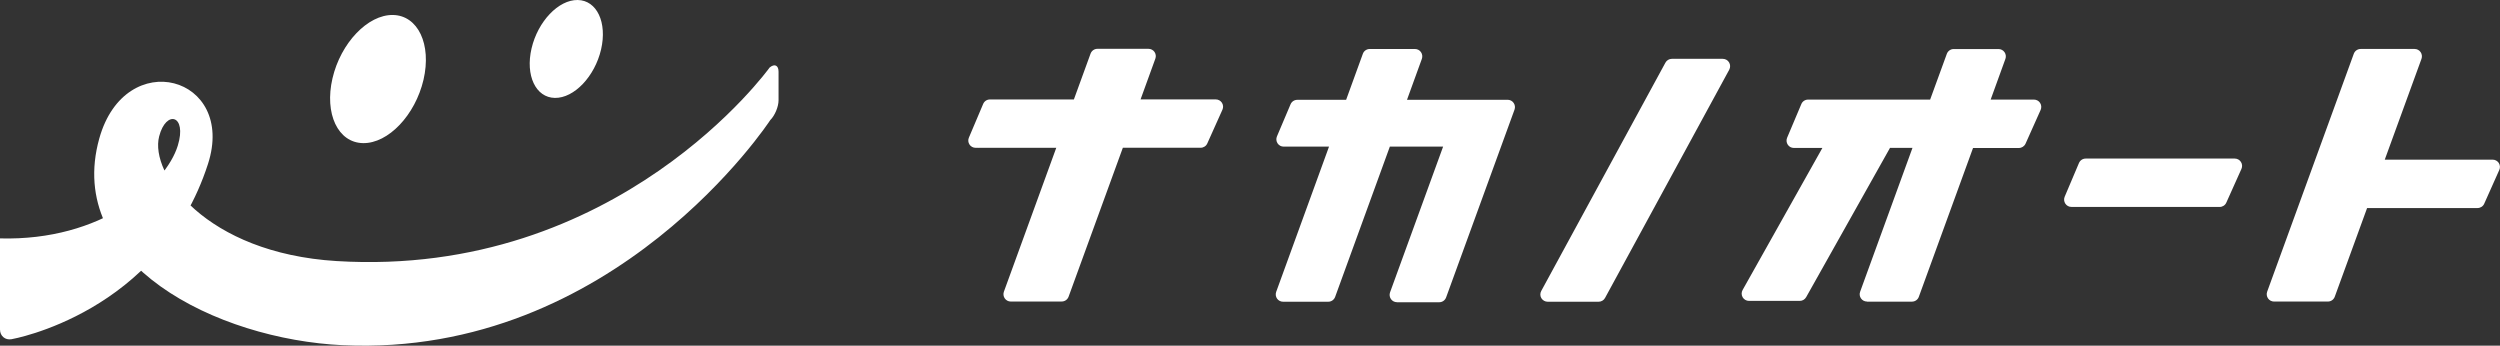 <svg width="405" height="56" viewBox="0 0 405 56" fill="none" xmlns="http://www.w3.org/2000/svg">
<rect x="0" y="0" width="405" height="56" fill="#333333" stroke="none"/>
<g clip-path="url(#clip0_1_575)">
<path d="M158.602 23.952C158.375 23.557 158.375 23.057 158.602 22.617V23.952Z" fill="white"/>
<path d="M68.608 12.92C67.268 18.652 62.893 23.254 58.82 23.186C54.747 23.125 52.529 18.424 53.862 12.692C55.194 6.96 59.585 2.366 63.65 2.426C67.722 2.495 69.941 7.188 68.608 12.92Z" fill="white"/>
<path d="M97.374 8.015C96.352 12.397 93.006 15.907 89.895 15.862C86.784 15.816 85.088 12.223 86.11 7.848C87.132 3.465 90.478 -0.045 93.582 0C96.693 0.046 98.389 3.64 97.374 8.015Z" fill="white"/>
<path d="M0 38.622C16.488 39.061 26.851 29.925 28.804 23.587C30.333 18.605 26.904 17.741 25.784 22.085C24.224 28.159 33.346 40.987 54.505 42.291C100.175 45.097 124.679 10.94 124.679 10.94C125.474 10.273 126.125 10.569 126.125 11.615V16.247C126.125 17.286 125.52 18.734 124.778 19.462C124.778 19.462 99.645 57.94 55.565 55.924C35.102 54.983 10.424 42.663 16.086 22.427C20.303 7.361 38.297 12.312 33.694 26.559C25.859 50.798 1.862 54.953 1.862 54.953C0.84 55.135 0 54.422 0 53.384V38.629V38.622Z" fill="white"/>
<path d="M335.566 33.52C335.165 33.52 334.802 33.322 334.582 32.989C334.363 32.655 334.325 32.238 334.476 31.874L336.793 26.408C336.982 25.968 337.406 25.688 337.883 25.688H362.039C362.44 25.688 362.811 25.892 363.03 26.233C363.25 26.567 363.28 26.999 363.114 27.363L360.661 32.83C360.472 33.254 360.048 33.527 359.579 33.527H335.551L335.566 33.52Z" fill="white"/>
<path d="M368.391 48.851C368.005 48.851 367.641 48.662 367.422 48.343C367.202 48.025 367.149 47.623 367.278 47.259L381.313 8.713C381.487 8.242 381.926 7.932 382.426 7.932H391.169C391.555 7.932 391.919 8.121 392.138 8.44C392.358 8.758 392.411 9.16 392.282 9.531L386.332 25.863H403.811C404.213 25.863 404.583 26.068 404.803 26.401C405.023 26.742 405.053 27.167 404.886 27.531L402.441 33.005C402.252 33.43 401.828 33.703 401.359 33.703H383.47L378.232 48.07C378.058 48.54 377.619 48.851 377.119 48.851H368.383H368.391Z" fill="white"/>
<path d="M226.3 48.956C225.914 48.956 225.551 48.766 225.331 48.448C225.112 48.129 225.059 47.727 225.187 47.363L233.787 23.746H225.157L216.292 48.099C216.118 48.569 215.679 48.88 215.18 48.88H207.852C207.466 48.88 207.102 48.69 206.883 48.379C206.663 48.061 206.61 47.659 206.739 47.288L215.301 23.753H207.95C207.549 23.753 207.186 23.556 206.966 23.223C206.747 22.889 206.709 22.472 206.86 22.108L209.071 16.892C209.26 16.452 209.684 16.172 210.161 16.172H218.071L220.781 8.718C220.948 8.248 221.395 7.938 221.894 7.938H229.23C229.616 7.938 229.979 8.127 230.199 8.445C230.418 8.764 230.471 9.166 230.343 9.53L227.935 16.164H244.241C244.627 16.164 244.991 16.353 245.21 16.672C245.43 16.99 245.483 17.392 245.354 17.756L234.271 48.182C234.097 48.652 233.658 48.963 233.159 48.963H226.3V48.956Z" fill="white"/>
<path d="M250.721 48.881C250.305 48.881 249.919 48.661 249.699 48.305C249.487 47.949 249.479 47.502 249.684 47.13L269.798 10.153C270.002 9.774 270.403 9.531 270.835 9.531H279.094C279.51 9.531 279.904 9.751 280.116 10.115C280.328 10.471 280.335 10.919 280.138 11.29L260.017 48.267C259.813 48.646 259.411 48.881 258.98 48.881H250.729H250.721Z" fill="white"/>
<path d="M302.448 48.85C302.062 48.85 301.698 48.66 301.479 48.342C301.259 48.023 301.206 47.621 301.342 47.258L309.821 23.958H306.18L292.599 48.137C292.387 48.516 291.993 48.744 291.569 48.744H283.333C282.909 48.744 282.523 48.516 282.311 48.16C282.099 47.796 282.092 47.349 282.304 46.977L295.226 23.966H290.6C290.199 23.966 289.836 23.769 289.616 23.435C289.397 23.102 289.359 22.684 289.51 22.321L291.819 16.854C292.001 16.414 292.432 16.134 292.909 16.134H312.682L315.385 8.726C315.559 8.256 315.998 7.945 316.498 7.945H323.765C324.151 7.945 324.515 8.135 324.734 8.453C324.954 8.772 325.007 9.174 324.878 9.538L322.486 16.134H329.503C329.904 16.134 330.283 16.338 330.495 16.672C330.714 17.006 330.745 17.438 330.586 17.802L328.141 23.268C327.951 23.693 327.527 23.974 327.058 23.974H319.632L310.85 48.084C310.684 48.554 310.237 48.865 309.738 48.865H302.463L302.448 48.85Z" fill="white"/>
<path d="M163.741 48.85C163.355 48.85 162.992 48.661 162.772 48.343C162.553 48.024 162.5 47.622 162.629 47.258L171.115 23.944H158.041C157.648 23.944 157.277 23.747 157.057 23.413C156.838 23.08 156.8 22.663 156.959 22.299L159.275 16.832C159.464 16.392 159.888 16.112 160.365 16.112H173.969L176.671 8.689C176.845 8.219 177.284 7.908 177.784 7.908H186.058C186.444 7.908 186.808 8.098 187.027 8.409C187.247 8.727 187.3 9.129 187.171 9.493L184.771 16.104H196.959C197.36 16.104 197.731 16.309 197.951 16.643C198.17 16.984 198.201 17.408 198.034 17.772L195.581 23.239C195.392 23.663 194.968 23.936 194.499 23.936H181.902L173.113 48.062C172.939 48.532 172.5 48.843 172 48.843H163.741V48.85Z" fill="white"/>
</g>
<defs>
<clipPath id="clip0_1_575">
<rect width="405" height="56" fill="white"/>
</clipPath>
</defs>
</svg>
